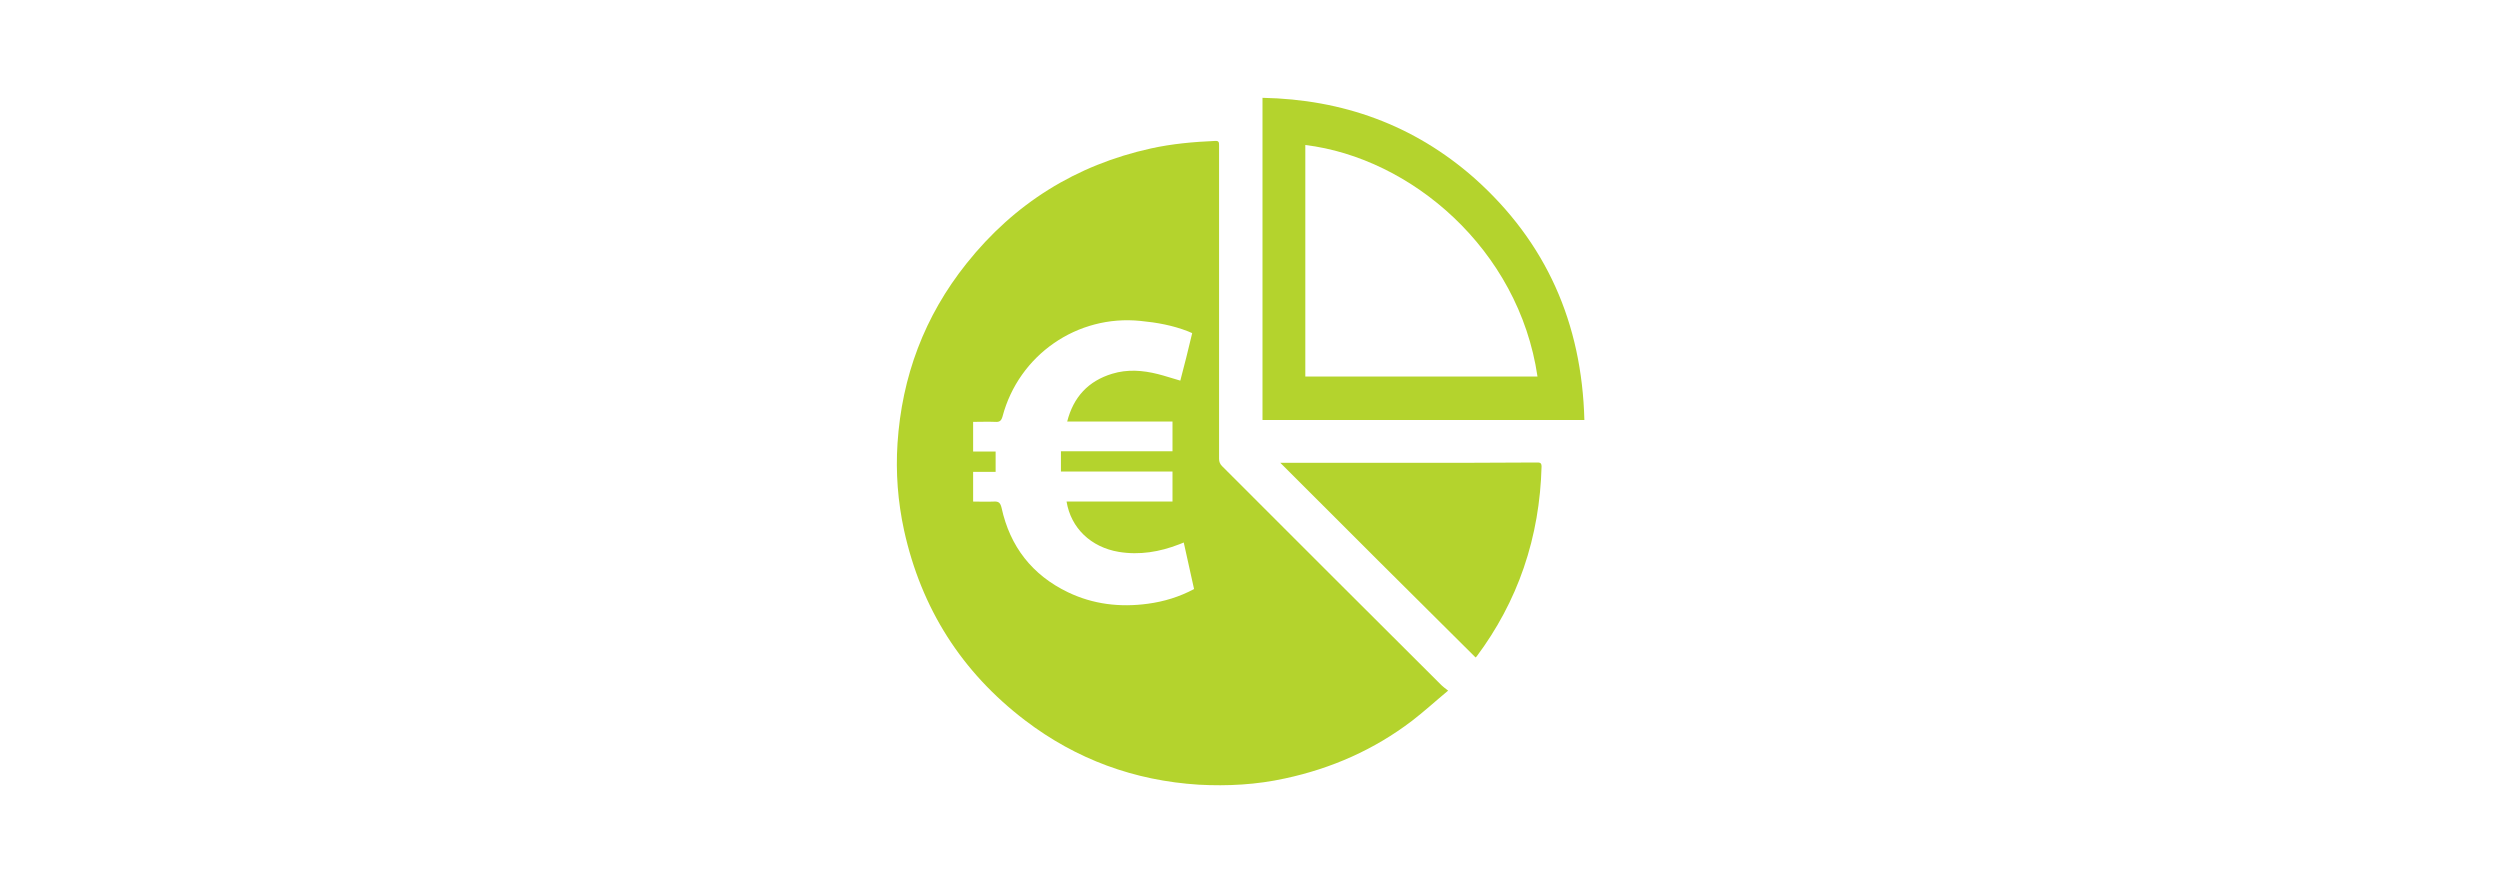 <?xml version="1.0" encoding="utf-8"?>
<!-- Generator: Adobe Illustrator 21.1.0, SVG Export Plug-In . SVG Version: 6.00 Build 0)  -->
<svg version="1.1" id="Layer_1" xmlns="http://www.w3.org/2000/svg" xmlns:xlink="http://www.w3.org/1999/xlink" x="0px" y="0px"
	 viewBox="0 0 800 282" style="enable-background:new 0 0 800 282;" xml:space="preserve">
<style type="text/css">
	.st0{fill:#B4D32D;}
</style>
<g>
	<path class="st0" d="M463.4,221c-4.1,3.4-7.7,6.7-11.6,9.7c-12.1,9.2-25.7,15.2-40.6,18.4c-9.1,2-18.3,2.5-27.6,2
		c-20.6-1.3-39.2-8.1-55.6-20.6c-20.3-15.5-33.2-35.8-38.7-60.8c-2-9.2-2.7-18.5-2.1-27.8c1.4-21.4,8.6-40.7,22.1-57.6
		c15.3-19.2,35-31.5,59-36.8c6.8-1.5,13.6-2.1,20.5-2.4c1.3-0.1,1.3,0.5,1.3,1.5c0,16.1,0,32.2,0,48.3c0,17.3,0,34.6,0,51.9
		c0,1,0.3,1.7,1,2.4c23.4,23.4,46.8,46.8,70.2,70.1C461.8,219.8,462.4,220.2,463.4,221z M381.5,106.6c-0.5-0.2-1-0.4-1.4-0.6
		c-4.9-1.9-9.9-2.8-15.1-3.3c-20.3-2.1-39,10.9-44.2,30.6c-0.4,1.4-1,1.8-2.3,1.7c-2.4-0.1-4.7,0-7.1,0c0,3.3,0,6.3,0,9.5
		c2.5,0,4.9,0,7.2,0c0,2.3,0,4.3,0,6.5c-2.5,0-4.9,0-7.2,0c0,3.2,0,6.3,0,9.5c2.2,0,4.4,0.1,6.6,0c1.6-0.1,2.1,0.4,2.5,2
		c2.7,12.4,9.8,21.5,21.2,27c8.1,3.9,16.7,4.9,25.6,3.7c5.2-0.7,10.1-2.2,14.8-4.7c-1.1-5-2.2-9.9-3.3-14.9
		c-0.6,0.3-1.1,0.4-1.5,0.6c-6.2,2.4-12.6,3.5-19.3,2.4c-8.9-1.5-15.3-7.6-16.7-16.1c11.3,0,22.6,0,33.9,0c0-3.3,0-6.4,0-9.6
		c-12,0-23.9,0-35.7,0c0-2.2,0-4.3,0-6.5c12,0,23.8,0,35.7,0c0-3.2,0-6.3,0-9.5c-11.3,0-22.5,0-33.7,0c2-7.9,6.8-13,14.4-15.3
		c4.9-1.5,9.8-1.1,14.6,0.1c2.4,0.6,4.7,1.4,7.2,2.1C379,116.8,380.3,111.8,381.5,106.6z"/>
	<path class="st0" d="M507,134.4c-34.5,0-68.7,0-103,0c0-34.3,0-68.7,0-103.1c25.7,0.5,48.5,8.7,67.8,25.7
		C494.8,77.5,506.2,103.4,507,134.4z M417.7,120.5c24.8,0,49.5,0,74.3,0c-6-40.9-40.6-70-74.3-74.1
		C417.7,71.1,417.7,95.8,417.7,120.5z"/>
	<path class="st0" d="M409.7,148.1c1,0,1.9,0,2.9,0c12.8,0,25.6,0,38.3,0c13.6,0,27.2,0,40.8-0.1c1,0,1.6,0,1.6,1.3
		c-0.3,11.1-2.1,21.9-5.7,32.4c-3.5,10.2-8.6,19.7-15.1,28.4c-0.1,0.1-0.3,0.2-0.3,0.3C451.3,189.7,430.6,169,409.7,148.1z"/>
</g>
</svg>
